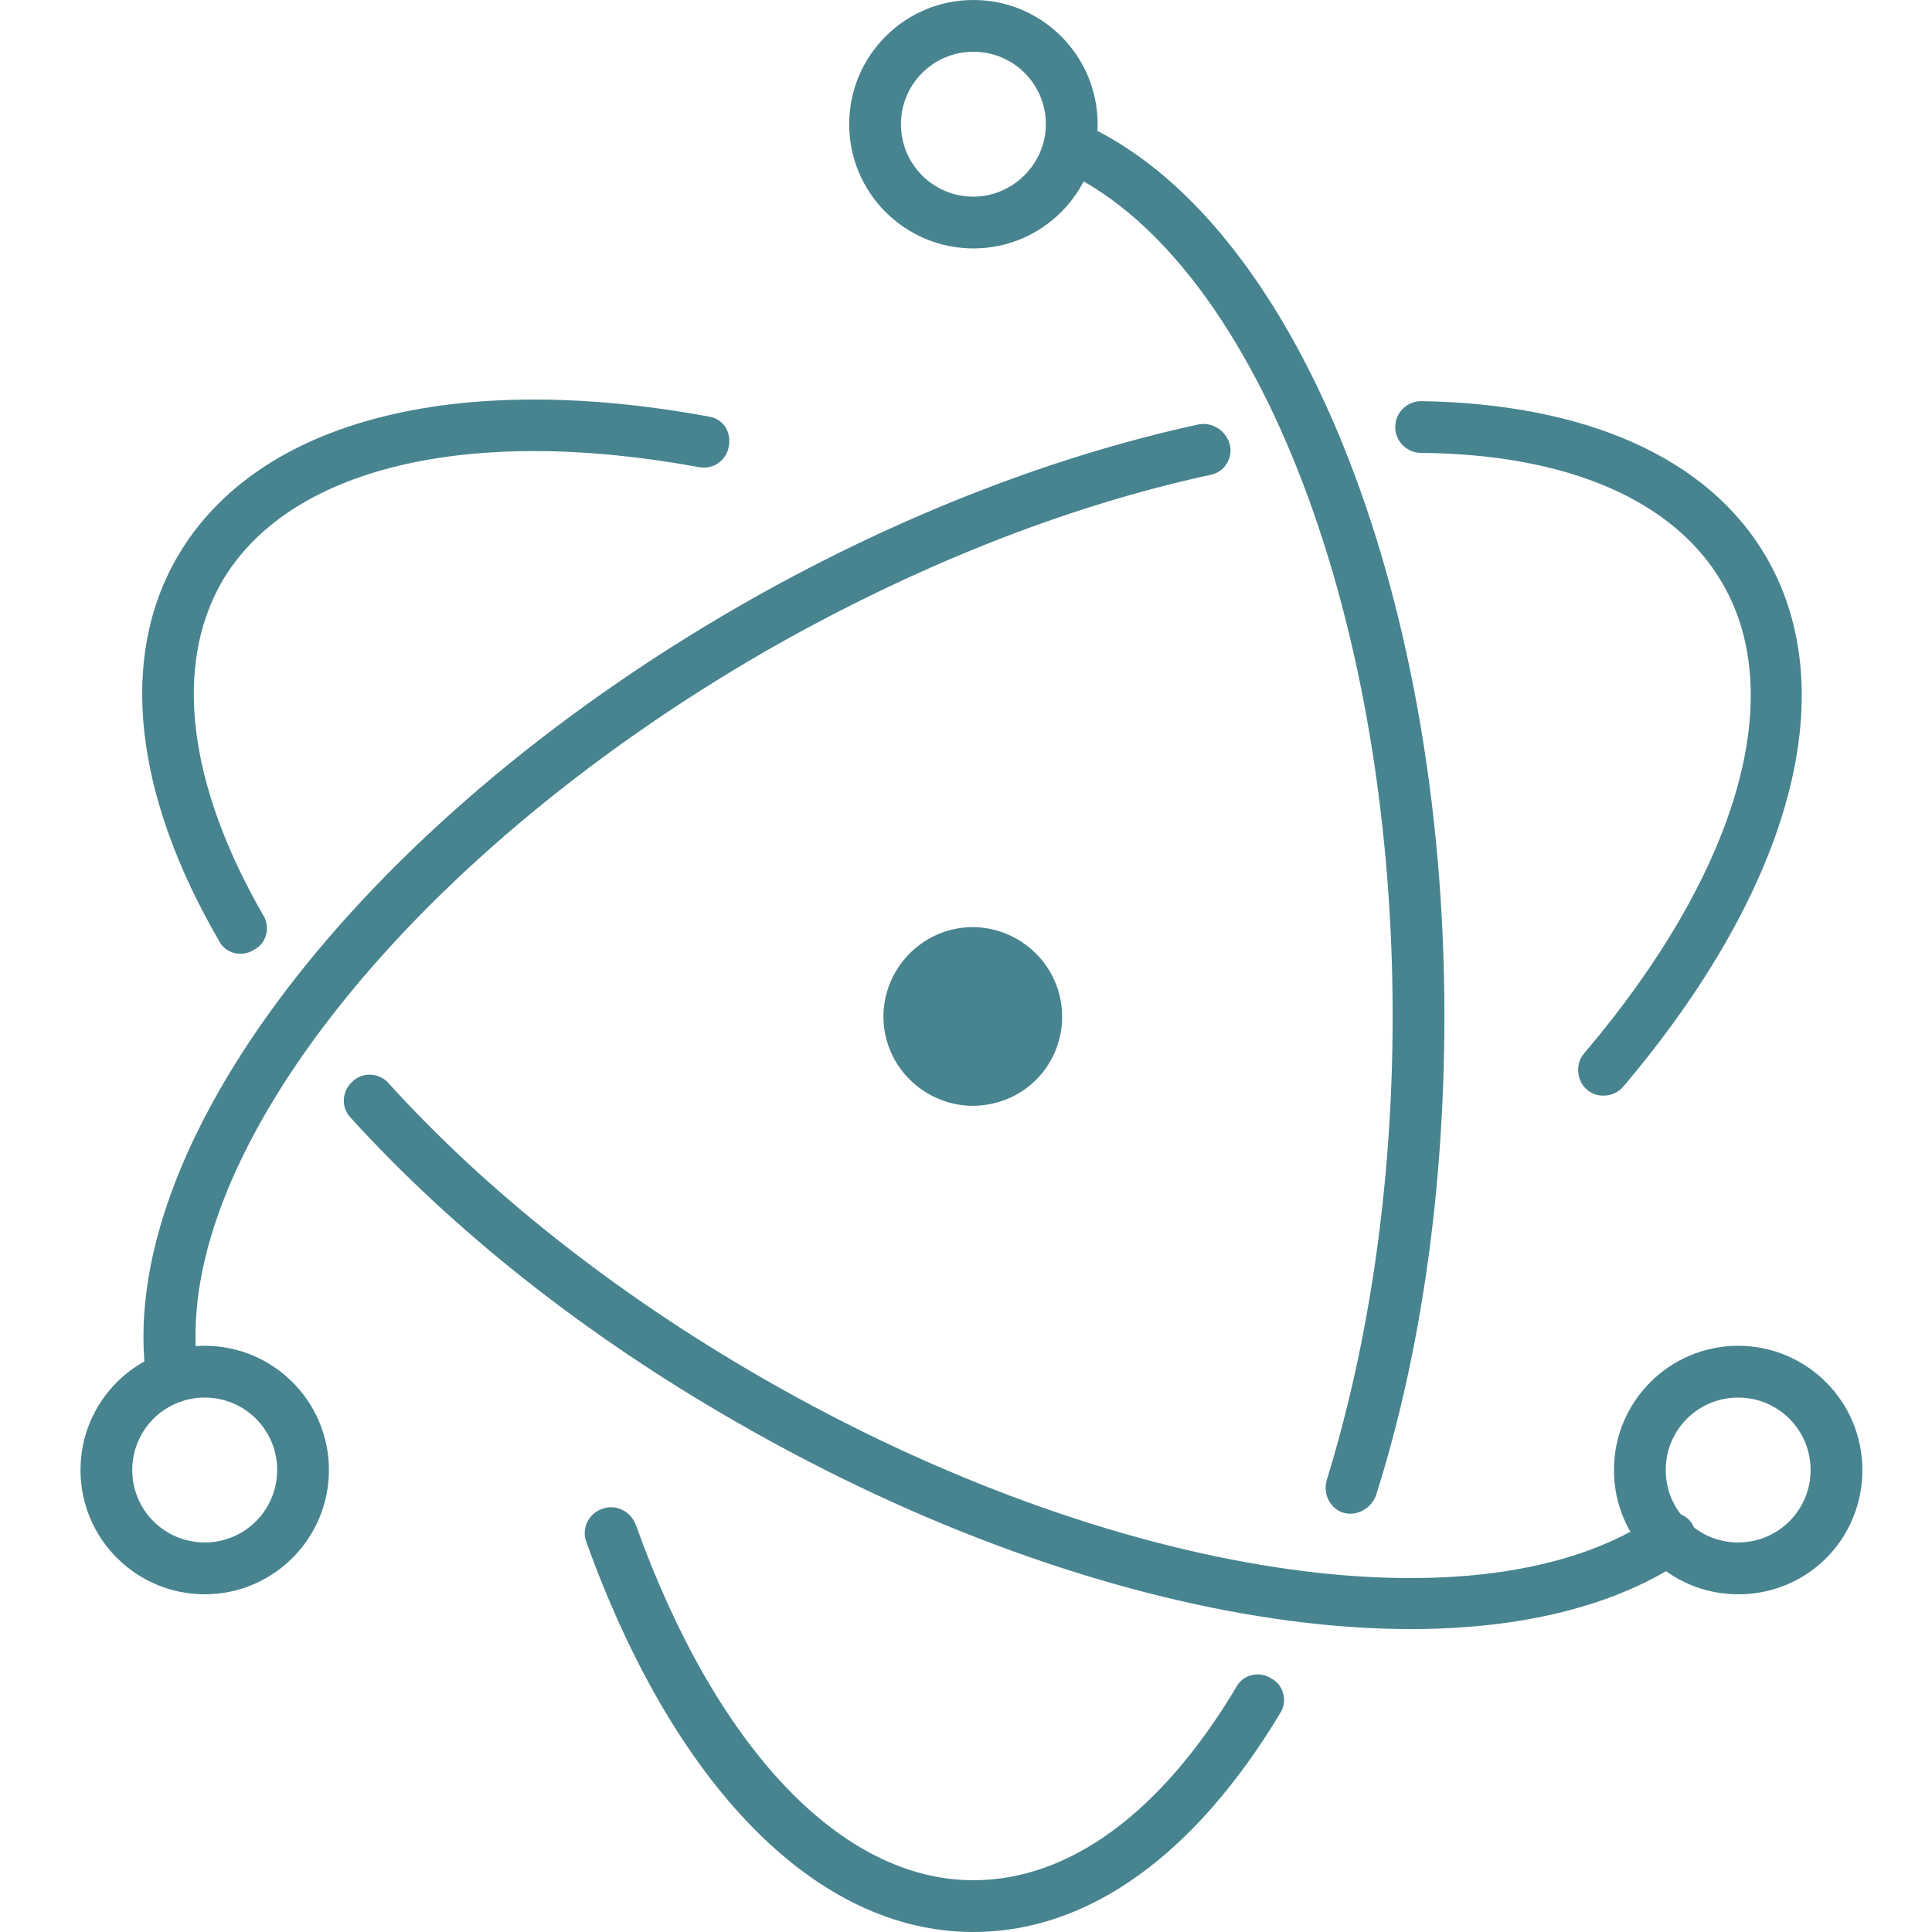 <svg width="24" height="24" viewBox="0 0 24 24" fill="none" xmlns="http://www.w3.org/2000/svg">
<path d="M8.813 5.176C5.678 4.597 3.202 5.208 2.206 6.912C1.466 8.182 1.675 9.886 2.72 11.686C2.801 11.848 3.01 11.895 3.154 11.799C3.315 11.719 3.363 11.51 3.267 11.365C2.334 9.741 2.158 8.279 2.752 7.234C3.572 5.819 5.79 5.272 8.684 5.803C8.861 5.835 9.021 5.723 9.054 5.546C9.086 5.369 8.989 5.208 8.813 5.176ZM4.36 13.889C5.63 15.287 7.269 16.589 9.15 17.666C13.7 20.287 18.538 20.994 20.933 19.37C21.078 19.274 21.11 19.065 21.014 18.92C20.917 18.776 20.708 18.744 20.563 18.84C18.425 20.303 13.828 19.628 9.472 17.12C7.655 16.075 6.048 14.805 4.826 13.455C4.713 13.326 4.504 13.31 4.376 13.438C4.247 13.551 4.231 13.76 4.36 13.889Z" fill="#47848F"/>
<path d="M20.161 13.503C22.219 11.076 22.927 8.632 21.946 6.928C21.222 5.674 19.679 5.015 17.654 4.983C17.477 4.983 17.332 5.128 17.332 5.305C17.332 5.481 17.477 5.626 17.654 5.626C19.486 5.642 20.805 6.221 21.399 7.25C22.219 8.664 21.576 10.851 19.679 13.085C19.567 13.213 19.583 13.423 19.712 13.535C19.84 13.648 20.049 13.632 20.161 13.503ZM14.889 5.272C13.04 5.674 11.063 6.446 9.166 7.539C4.457 10.256 1.402 14.259 1.82 17.152C1.852 17.329 2.013 17.441 2.19 17.425C2.367 17.393 2.479 17.233 2.463 17.056C2.077 14.484 4.987 10.706 9.488 8.102C11.336 7.041 13.249 6.285 15.033 5.9C15.21 5.867 15.323 5.691 15.275 5.514C15.227 5.353 15.066 5.24 14.889 5.272Z" fill="#47848F"/>
<path d="M7.286 19.161C8.362 22.151 10.114 24 12.092 24C13.539 24 14.857 23.02 15.902 21.283C15.998 21.138 15.95 20.93 15.789 20.849C15.645 20.753 15.435 20.801 15.355 20.962C14.423 22.521 13.281 23.357 12.092 23.357C10.452 23.357 8.893 21.717 7.896 18.936C7.832 18.776 7.655 18.679 7.478 18.744C7.301 18.808 7.221 19.001 7.286 19.161ZM17.091 18.583C17.654 16.814 17.943 14.757 17.943 12.619C17.943 7.298 16.079 2.7 13.426 1.527C13.265 1.463 13.073 1.527 13.008 1.688C12.944 1.849 13.008 2.042 13.169 2.106C15.532 3.151 17.3 7.507 17.3 12.619C17.3 14.693 17.011 16.67 16.48 18.39C16.432 18.567 16.529 18.744 16.689 18.792C16.85 18.84 17.027 18.744 17.091 18.583ZM23.135 18.261C23.135 17.409 22.444 16.718 21.592 16.718C20.74 16.718 20.049 17.409 20.049 18.261C20.049 19.113 20.74 19.805 21.592 19.805C22.46 19.805 23.135 19.113 23.135 18.261ZM22.492 18.261C22.492 18.759 22.09 19.161 21.592 19.161C21.094 19.161 20.692 18.759 20.692 18.261C20.692 17.763 21.094 17.361 21.592 17.361C22.09 17.361 22.492 17.763 22.492 18.261ZM2.543 19.805C3.395 19.805 4.086 19.113 4.086 18.261C4.086 17.409 3.395 16.718 2.543 16.718C1.691 16.718 1 17.409 1 18.261C1 19.113 1.691 19.805 2.543 19.805ZM2.543 19.161C2.045 19.161 1.643 18.759 1.643 18.261C1.643 17.763 2.045 17.361 2.543 17.361C3.042 17.361 3.443 17.763 3.443 18.261C3.443 18.759 3.042 19.161 2.543 19.161Z" fill="#47848F"/>
<path d="M12.092 3.086C12.944 3.086 13.635 2.395 13.635 1.543C13.635 0.691 12.944 0 12.092 0C11.24 0 10.549 0.691 10.549 1.543C10.549 2.395 11.24 3.086 12.092 3.086ZM12.092 2.443C11.594 2.443 11.192 2.042 11.192 1.543C11.192 1.045 11.594 0.643 12.092 0.643C12.59 0.643 12.992 1.045 12.992 1.543C12.992 2.042 12.574 2.443 12.092 2.443ZM12.317 13.712C11.722 13.841 11.127 13.455 10.999 12.86C10.87 12.265 11.256 11.671 11.851 11.542C12.446 11.413 13.04 11.799 13.169 12.394C13.297 12.989 12.928 13.583 12.317 13.712Z" fill="#47848F"/>
</svg>
